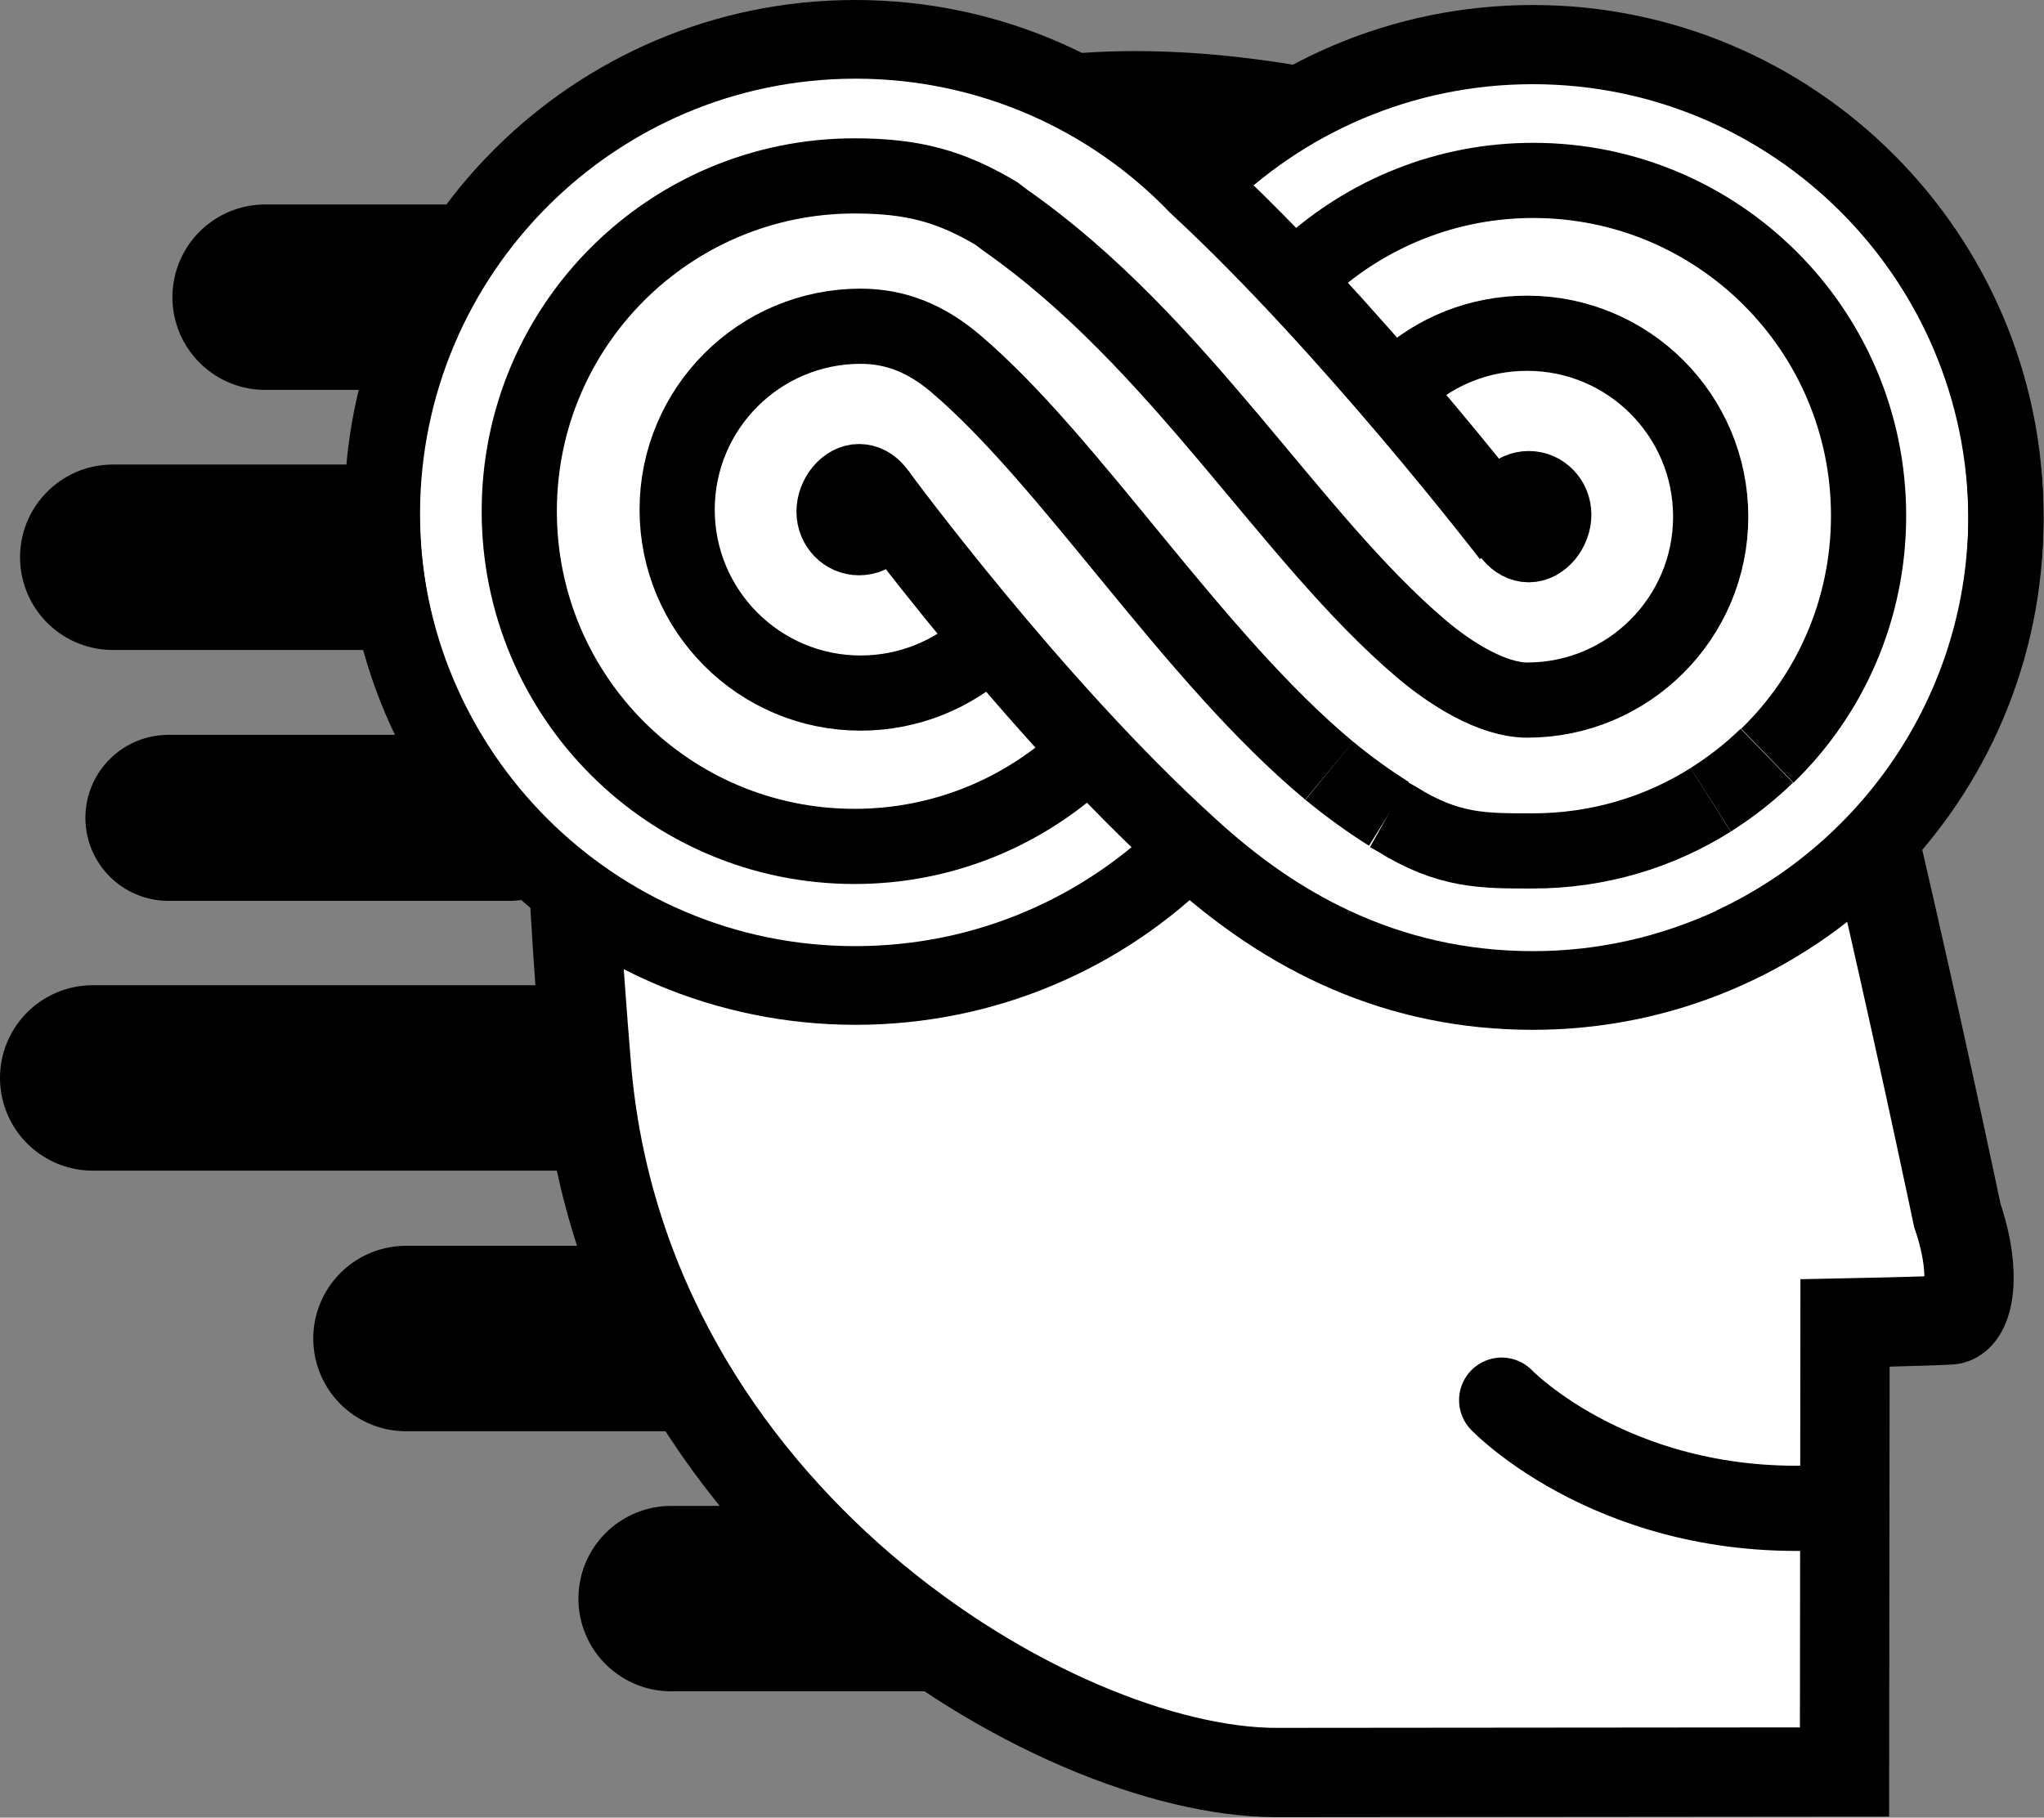 <?xml version="1.0" encoding="utf-8"?>
<!-- Generator: Adobe Illustrator 21.1.0, SVG Export Plug-In . SVG Version: 6.00 Build 0)  -->
<svg version="1.1" id="Warstwa_1" xmlns="http://www.w3.org/2000/svg" xmlns:xlink="http://www.w3.org/1999/xlink" x="0px" y="0px"
	 viewBox="0 0 407.8 362.7" style="enable-background:new 0 0 407.8 362.7;" xml:space="preserve">
<rect x="0" y="0" width="407.8" height="362.7" fill="#808080" stroke="none"/>
<style type="text/css">
	.st0{fill:#FFFFFF;stroke:#000000;stroke-width:11;stroke-miterlimit:10;}
	.st1{fill:none;stroke:#000000;stroke-width:11.027;stroke-miterlimit:10;}
	.st2{stroke:#000000;stroke-width:37;stroke-linecap:round;stroke-miterlimit:10;}
	.st3{stroke:#000000;stroke-width:33.124;stroke-linecap:round;stroke-miterlimit:10;}
	.st4{fill:#FFFFFF;stroke:#000000;stroke-width:17.815;stroke-miterlimit:10;}
	.st5{fill:none;stroke:#000000;stroke-width:15;stroke-miterlimit:10;}
	.st6{fill:#FFFFFF;}
	.st7{stroke:#000000;stroke-width:12;stroke-miterlimit:10;}
	.st8{fill:none;stroke:#000000;stroke-width:17;stroke-linecap:round;stroke-linejoin:round;stroke-miterlimit:10;}
</style>
<path id="XMLID_382_" class="st0" d="M232.4,166.4c0,0,27.4-35,63.6,0c0,0-13.1,17.9-31.8,18C254.7,184.5,243.7,180.1,232.4,166.4z"
	/>
<path id="XMLID_779_" class="st1" d="M265.5,157.7c4.7,0,8.6,3.8,8.6,8.6s-3.8,8.6-8.6,8.6s-8.6-3.8-8.6-8.6
	S260.8,157.7,265.5,157.7"/>
<line id="XMLID_651_" class="st2" x1="229" y1="319" x2="133.9" y2="319"/>
<path id="XMLID_650_" class="st2" d="M158.9,267.1c-26,0-52,0-77.9,0"/>
<path id="XMLID_649_" class="st3" d="M101.6,163.2c-22.7,0-45.4,0-68,0"/>
<line id="XMLID_648_" class="st2" x1="143.6" y1="59.3" x2="52.9" y2="59.3"/>
<line id="XMLID_647_" class="st2" x1="113.6" y1="215.1" x2="18.5" y2="215.1"/>
<path id="XMLID_646_" class="st2" d="M113.6,111.2c-30.4,0-60.8,0-91.1,0"/>
<path id="XMLID_770_" class="st4" d="M390.5,242.5c0,0-22.5-107.6-37.1-154.2c-7.3-23.2-43.3-57.2-94.5-66.2
	C185,9.2,153.1,40.5,135,67.4c-21.1,31.4-25.4,55.4-18,145.4s93.6,140.9,137.6,140.9l113.4-0.1l0.1-89.6c0,0,15.2-0.3,20.9-0.6
	C392.5,263.2,394.8,255.1,390.5,242.5z"/>
<path id="XMLID_769_" class="st5" d="M114.3,122.2"/>
<g id="XMLID_759_">
	<g id="XMLID_767_">
		<path class="st6" d="M238.7,37.3c17.1-17.3,40.9-28,67.1-28c52.1,0,94.4,42.3,94.4,94.4S358,198,305.8,198
			c-26.8,0-49.1-10.5-68.6-28.5l0,0c-17.1,17-40.6,27.6-66.6,27.6c-52.1,0-94.4-42.3-94.4-94.4s42.3-94.4,94.4-94.4
			C197.4,8.2,221.5,19.4,238.7,37.3L238.7,37.3z"/>
	</g>
	<g id="XMLID_764_">
		<path class="st5" d="M238.7,37.3L238.7,37.3c17.1-17.3,40.9-28,67.1-28c52.1,0,94.4,42.3,94.4,94.4S358,198,305.8,198
			c-26.8,0-49.1-10.5-68.6-28.5l0,0c-31-28.1-62-70.3-62-70.3"/>
		<path class="st5" d="M301.2,107c0,0-32.1-41.8-62.4-69.8h0c-17.2-17.9-41.4-29-68.1-29c-52.1,0-94.4,42.3-94.4,94.4
			s42.3,94.4,94.4,94.4c26,0,49.6-10.5,66.6-27.6c0.2-0.2,0.3-0.3,0.5-0.5"/>
	</g>
</g>
<path id="XMLID_758_" class="st7" d="M177.9,102.1c0,3.7-2.9,6.7-6.5,6.7s-6.5-3-6.5-6.7s2.9-7.5,6.5-7.5S177.9,98.4,177.9,102.1z"
	/>
<path id="XMLID_757_" class="st5" d="M265.2,153.8c-27.3-22.7-51.5-61.7-74.6-81.3c-5.9-5-12-7.4-18.9-7.4
	c-20.2,0-36.6,16.4-36.6,36.6s16.4,36.6,36.6,36.6c9.6,0,18.3-3.7,24.8-9.6"/>
<path id="XMLID_756_" class="st5" d="M277.1,162.4c-4-2.5-8-5.4-11.9-8.6"/>
<path id="XMLID_755_" class="st5" d="M341.3,159.6c-10.3,6.5-22.5,10.2-35.5,10.2c-9.9,0-16.8,0.1-27.2-6.4l-1.6-0.9"/>
<path id="XMLID_754_" class="st5" d="M352.5,150.8c-3.4,3.3-7.1,6.2-11.2,8.8"/>
<path id="XMLID_753_" class="st5" d="M260.9,53.4c11.9-10.8,27.7-17.4,45-17.4c36.9,0,66.9,29.9,66.9,66.9
	c0,18.8-7.7,35.8-20.2,47.9"/>
<path id="XMLID_752_" class="st5" d="M279.9,76.1c6.5-6,15.2-9.6,24.8-9.6c20.2,0,36.6,16.4,36.6,36.6s-16.4,36.6-36.6,36.6
	c-6.9,0-15.2-5.2-21.1-10.2c-26.4-22.4-48.2-61.2-83.1-85.6l-1.7-1.3c-9.1-5.4-16.6-7.5-28.3-7.5c-36.9,0-66.9,29.9-66.9,66.9
	s29.9,66.9,66.9,66.9c17.3,0,33.1-6.6,45-17.4"/>
<path id="XMLID_751_" class="st5" d="M266,188.5c-10.3-4.8-19.8-11.5-28.8-19.8c-31-28.1-62-70.3-62-70.3"/>
<path id="XMLID_750_" class="st5" d="M345.7,188.5c-12.1,5.6-25.6,8.8-39.8,8.8c-14.5,0-27.7-3.1-39.9-8.8"/>
<path id="XMLID_749_" class="st5" d="M238.7,36.5c17.1-17.3,40.9-28,67.1-28c52.1,0,94.4,42.3,94.4,94.4c0,37.9-22.4,70.6-54.6,85.6
	"/>
<path id="XMLID_683_" class="st5" d="M301.2,106.3c0,0-32.1-41.8-62.5-69.8c-17.2-17.9-41.3-29-68.1-29c-52.1,0-94.4,42.3-94.4,94.4
	s42.3,94.4,94.4,94.4c26.3,0,50-10.7,67.1-28"/>
<path id="XMLID_682_" class="st7" d="M298.5,102.7c0-3.7,2.9-6.7,6.5-6.7s6.5,3,6.5,6.7s-2.9,7.5-6.5,7.5S298.5,106.4,298.5,102.7z"
	/>
<path id="XMLID_140_" class="st8" d="M299.6,279.4c0,0,23.5,24.5,66.5,21.3"/>
</svg>
